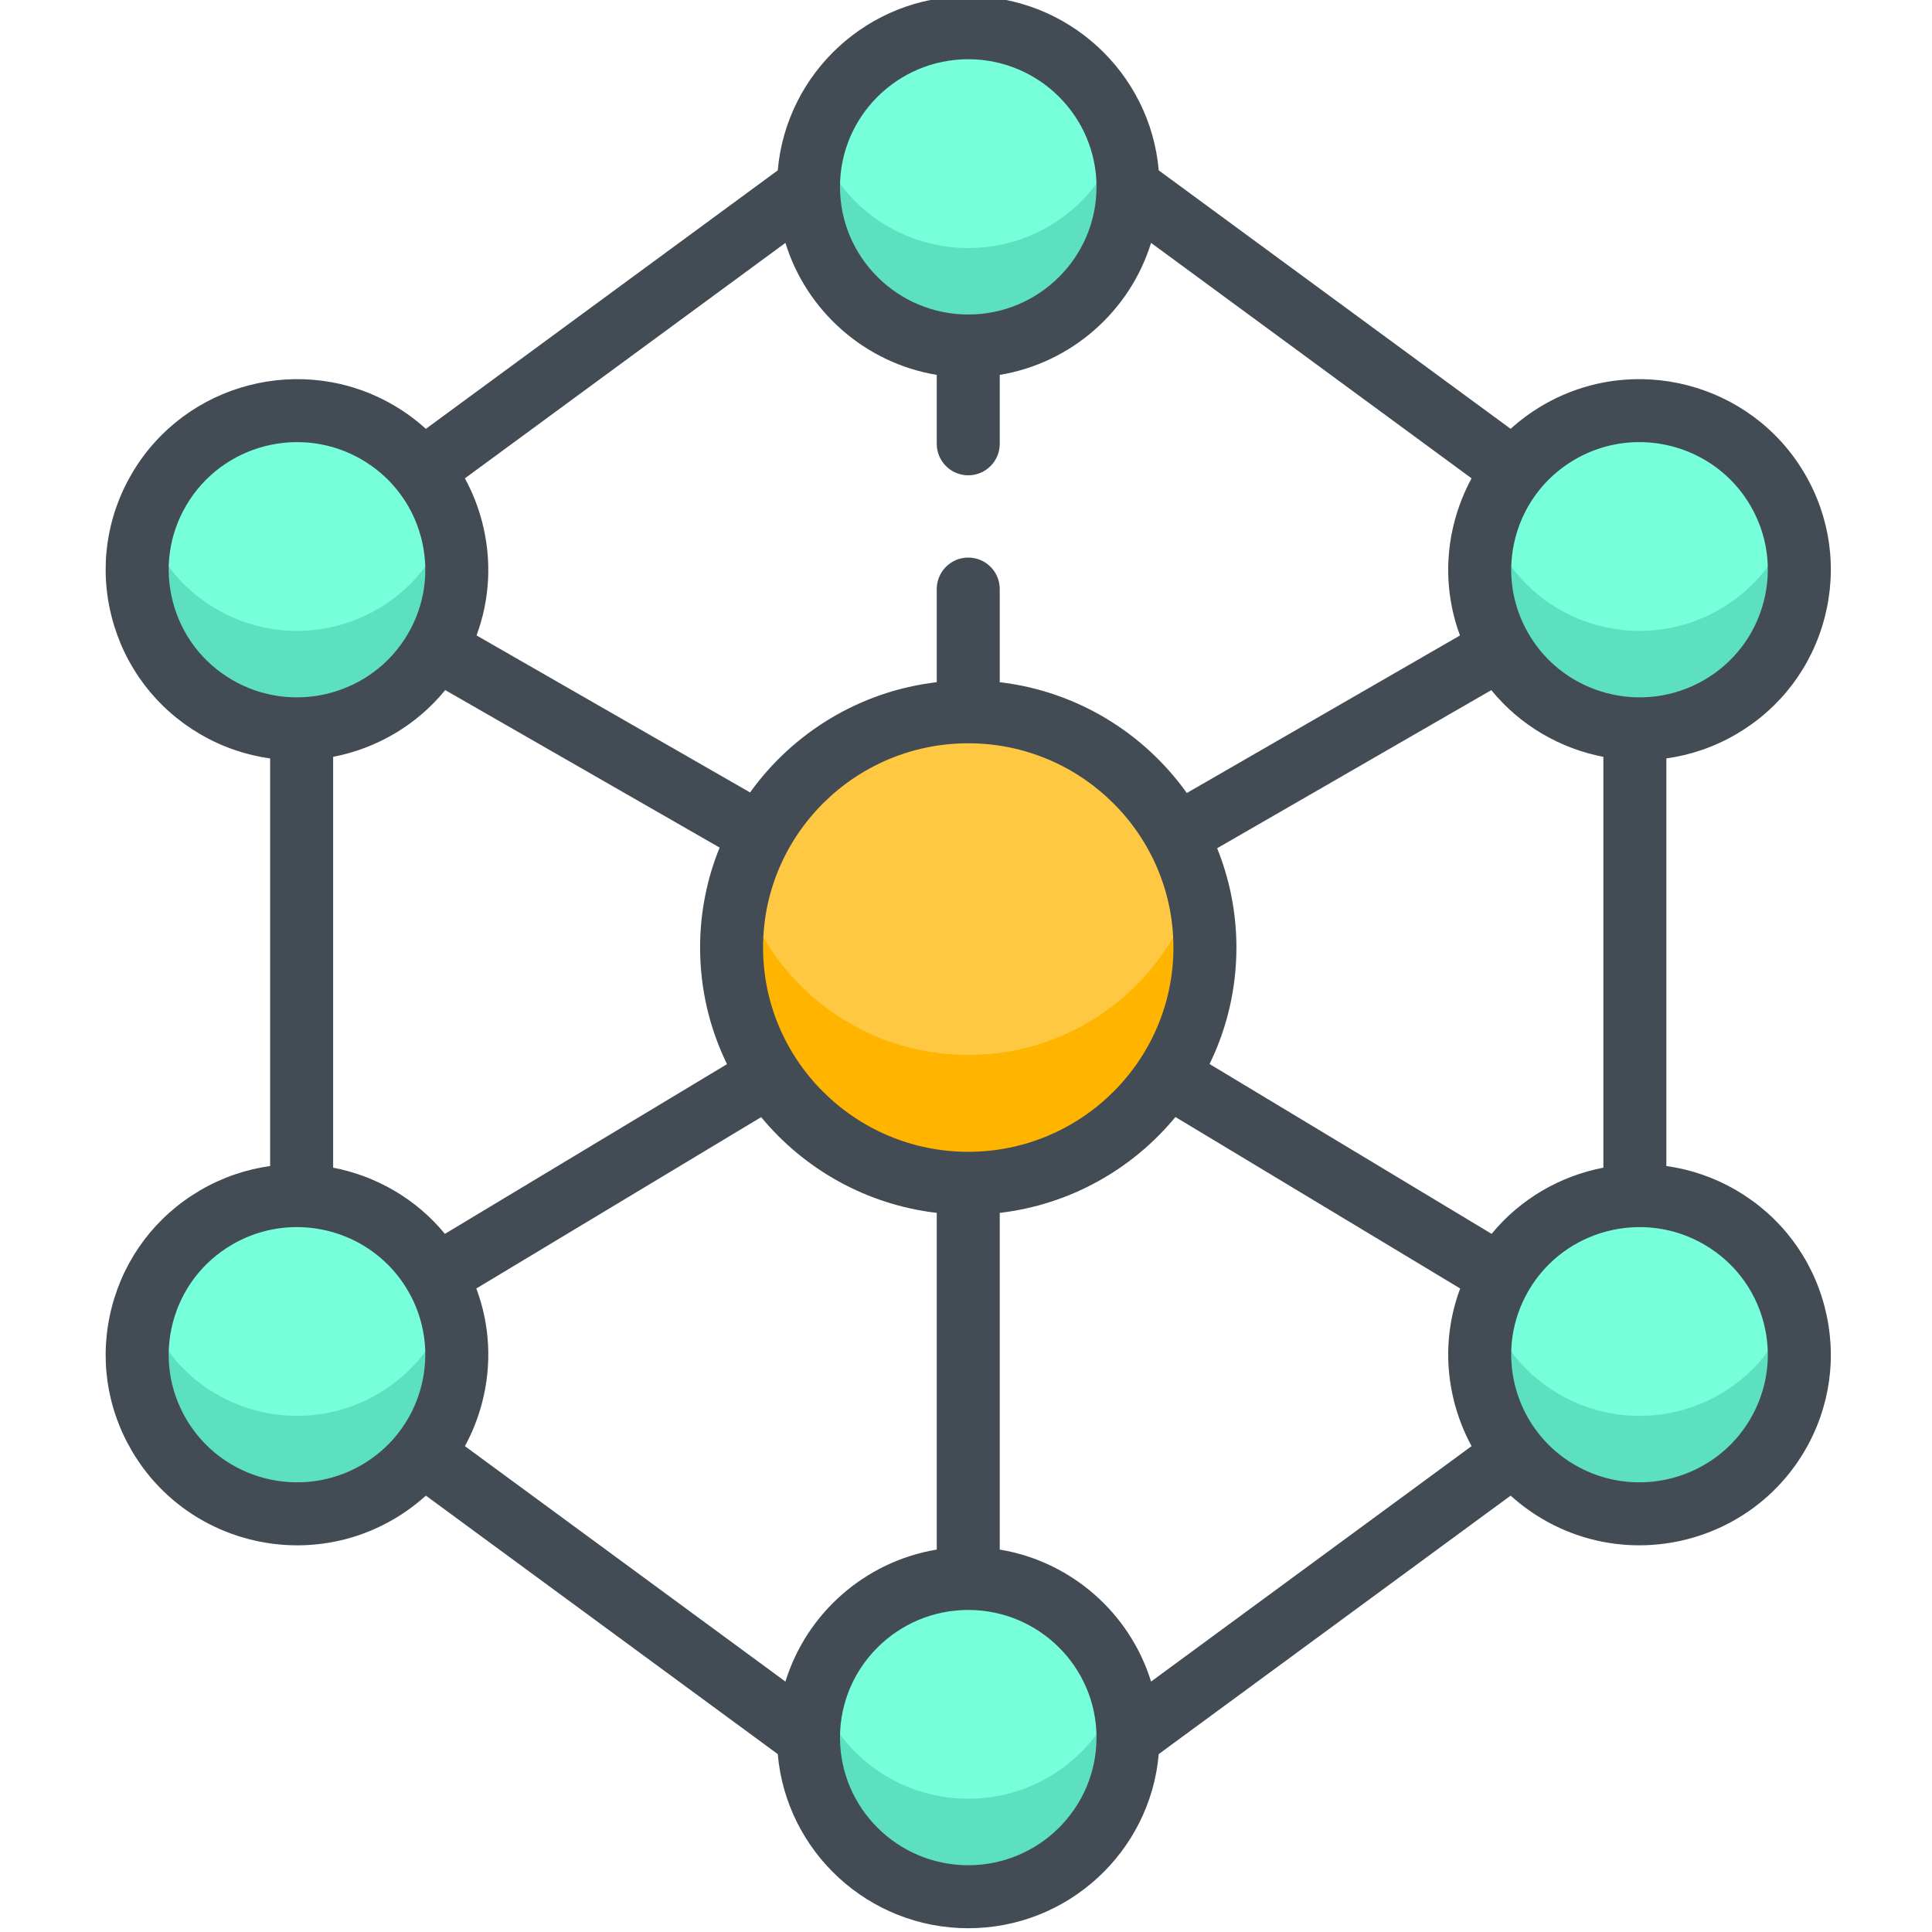 <svg xmlns="http://www.w3.org/2000/svg" height="511pt" viewBox="-27 1 511 512" width="511pt"><path d="m291.82 252.105c0-34.504-28.078-62.477-62.719-62.477-34.641 0-62.719 27.973-62.719 62.477 0 34.508 28.078 62.48 62.719 62.48 34.641 0 62.719-27.973 62.719-62.48zm0 0" fill="#ffc843"></path><path d="m166.375 252.105c0-5.898.824-11.598 2.352-17.008 7.434 26.246 31.641 45.48 60.371 45.48 28.727 0 52.934-19.234 60.371-45.48 1.523 5.41 2.348 11.109 2.348 17.008 0 34.504-28.082 62.477-62.719 62.477-34.641 0-62.723-27.973-62.723-62.477zm0 0" fill="#ffb400"></path><g fill="#76ffd9"><path d="m271.434 50.523c0-23.293-18.953-42.176-42.336-42.176-23.383 0-42.336 18.883-42.336 42.176 0 23.289 18.953 42.172 42.336 42.172 23.383 0 42.336-18.883 42.336-42.172zm0 0"></path><path d="m271.434 461.477c0-23.289-18.953-42.172-42.336-42.172-23.383 0-42.336 18.883-42.336 42.172 0 23.293 18.953 42.176 42.336 42.176 23.383 0 42.336-18.883 42.336-42.176zm0 0"></path><path d="m428.418 188.355c-20.164 11.793-46.105 5.066-57.941-15.02-11.836-20.09-5.086-45.93 15.078-57.723 20.168-11.789 46.109-5.062 57.945 15.023 11.836 20.086 5.082 45.93-15.082 57.719zm0 0"></path><path d="m72.637 396.387c-20.164 11.789-46.105 5.062-57.941-15.023-11.836-20.086-5.086-45.93 15.078-57.719 20.168-11.793 46.109-5.066 57.945 15.02 11.836 20.09 5.082 45.93-15.082 57.723zm0 0"></path><path d="m29.773 188.355c20.168 11.793 46.109 5.066 57.945-15.02 11.836-20.09 5.082-45.93-15.082-57.723-20.164-11.789-46.105-5.062-57.941 15.023-11.836 20.086-5.086 45.93 15.078 57.719zm0 0"></path><path d="m385.555 396.387c20.168 11.789 46.109 5.062 57.945-15.023 11.836-20.086 5.082-45.93-15.082-57.719-20.164-11.793-46.105-5.066-57.941 15.02-11.836 20.09-5.086 45.93 15.078 57.723zm0 0"></path></g><path d="m271.43 50.523c0 23.297-18.953 42.172-42.328 42.172-23.387 0-42.34-18.875-42.34-42.172 0-4.531.723-8.895 2.047-12.988 5.5 16.938 21.461 29.195 40.293 29.195 18.832 0 34.781-12.258 40.281-29.195 1.324 4.094 2.047 8.457 2.047 12.988zm0 0" fill="#5de0bf"></path><path d="m271.43 461.48c0 23.285-18.953 42.176-42.328 42.176-23.387 0-42.34-18.891-42.34-42.176 0-4.531.723-8.891 2.047-12.988 5.5 16.941 21.461 29.184 40.293 29.184 18.82 0 34.781-12.242 40.281-29.184 1.324 4.098 2.047 8.457 2.047 12.988zm0 0" fill="#5de0bf"></path><path d="m428.414 188.363c-20.156 11.785-46.102 5.062-57.934-15.027-6.367-10.809-7.359-23.273-3.773-34.324.934 2.859 2.18 5.664 3.773 8.359 11.832 20.078 37.777 26.812 57.934 15.012 9.328-5.441 15.781-13.902 18.855-23.395 6.008 18.41-1.391 39.156-18.855 49.375zm0 0" fill="#5de0bf"></path><path d="m72.641 396.391c-20.168 11.785-46.113 5.062-57.945-15.027-6.367-10.805-7.355-23.273-3.773-34.324.934 2.859 2.184 5.664 3.773 8.359 11.832 20.078 37.777 26.812 57.945 15.012 9.316-5.441 15.773-13.898 18.855-23.406 6.012 18.422-1.402 39.168-18.855 49.387zm0 0" fill="#5de0bf"></path><path d="m87.723 173.336c-11.844 20.09-37.789 26.812-57.945 15.027-17.465-10.219-24.867-30.965-18.855-49.375 3.074 9.492 9.527 17.953 18.855 23.395 20.156 11.801 46.102 5.066 57.945-15.012 1.59-2.695 2.84-5.488 3.773-8.352 3.574 11.043 2.594 23.508-3.773 34.316zm0 0" fill="#5de0bf"></path><path d="m443.496 381.363c-11.832 20.09-37.777 26.812-57.934 15.027-17.465-10.219-24.867-30.965-18.855-49.375 3.07 9.496 9.527 17.953 18.855 23.395 20.156 11.801 46.102 5.066 57.934-15.012 1.59-2.695 2.836-5.5 3.773-8.359 3.582 11.051 2.594 23.52-3.773 34.324zm0 0" fill="#5de0bf"></path><path d="m432.633 316.438c-5.875-3.438-12.168-5.543-18.527-6.434v-108.012c6.359-.891 12.652-2.996 18.527-6.43 11.695-6.84 20.012-17.809 23.414-30.891 3.398-13.055 1.496-26.645-5.355-38.273-14.145-24.008-45.258-32.078-69.348-17.992-3.086 1.805-5.926 3.898-8.508 6.238l-93.258-68.496c-2.234-25.816-24.012-46.148-50.48-46.148s-48.25 20.332-50.484 46.148l-93.254 68.5c-2.586-2.34-5.426-4.438-8.508-6.242-24.094-14.086-55.203-6.016-69.348 17.992-6.855 11.629-8.758 25.223-5.359 38.273 3.406 13.086 11.723 24.055 23.418 30.895 5.875 3.434 12.164 5.539 18.527 6.426v108.012c-6.363.891-12.652 3-18.527 6.434-11.695 6.84-20.012 17.809-23.418 30.891-3.398 13.055-1.496 26.645 5.359 38.273 9.43 16.004 26.391 24.926 43.789 24.926 8.707 0 17.523-2.234 25.559-6.934 3.082-1.805 5.922-3.898 8.508-6.238l93.254 68.5c2.234 25.812 24.016 46.145 50.484 46.145 26.465 0 48.246-20.332 50.48-46.148l93.258-68.5c2.582 2.34 5.426 4.438 8.508 6.242 8.035 4.699 16.848 6.93 25.555 6.93 17.398 0 34.363-8.922 43.793-24.922 6.852-11.629 8.754-25.223 5.355-38.273-3.402-13.082-11.719-24.055-23.414-30.891zm-195.188 95.215v-89.227c18.688-2.188 35.184-11.617 46.559-25.406l75.457 45.441c-3.598 9.621-4.176 20.094-1.535 30.238 1.059 4.07 2.598 7.938 4.559 11.539l-84.941 62.395c-5.578-18.059-21.062-31.82-40.098-34.98zm-56.797 34.98-84.941-62.395c1.965-3.602 3.5-7.469 4.559-11.539 2.641-10.145 2.066-20.613-1.531-30.234l75.48-45.414c11.375 13.773 27.859 23.188 46.535 25.375v89.227c-19.039 3.16-34.52 16.922-40.102 34.98zm-90.156-262.754 72.715 41.738c-3.328 8.188-5.176 17.125-5.176 26.488 0 11.074 2.566 21.562 7.133 30.906l-74.758 44.977c-7.66-9.328-18.246-15.355-29.621-17.547v-108.871c11.426-2.199 22.039-8.293 29.707-17.691zm130.258-83.531v18.266c0 4.609 3.738 8.348 8.348 8.348s8.348-3.738 8.348-8.348v-18.266c19.035-3.16 34.52-16.922 40.098-34.98l84.941 62.395c-1.961 3.602-3.5 7.469-4.559 11.539-2.629 10.098-2.07 20.516 1.484 30.102l-72.387 41.75c-11.367-15.922-29.156-26.973-49.578-29.367v-24.68c0-4.609-3.738-8.348-8.348-8.348s-8.348 3.738-8.348 8.348v24.68c-20.355 2.387-38.098 13.375-49.469 29.215l-72.492-41.613c3.551-9.582 4.105-19.992 1.477-30.086-1.059-4.07-2.594-7.938-4.559-11.539l84.941-62.395c5.582 18.059 21.062 31.82 40.102 34.98zm8.348 205.891c-29.98 0-54.375-24.285-54.375-54.133 0-29.848 24.395-54.129 54.375-54.129 29.98 0 54.371 24.281 54.371 54.129 0 29.848-24.391 54.133-54.371 54.133zm138.691 21.746-74.742-45.008c4.555-9.336 7.117-19.809 7.117-30.871 0-9.297-1.824-18.172-5.105-26.312l72.652-41.902c7.668 9.391 18.277 15.48 29.699 17.68v108.871c-11.375 2.191-21.961 8.215-29.621 17.543zm21.98-205.164c5.398-3.156 11.316-4.656 17.164-4.656 11.672 0 23.051 5.984 29.375 16.711 4.582 7.777 5.855 16.867 3.582 25.594-2.277 8.754-7.848 16.102-15.684 20.684-16.172 9.453-37.051 4.047-46.539-12.055-4.582-7.777-5.855-16.867-3.582-25.594 1.23-4.727 3.426-9.035 6.414-12.727.023-.031.051-.059.07-.09.008-.004.012-.012.016-.02 2.527-3.102 5.617-5.762 9.184-7.848zm-160.672-106.125c18.742 0 33.988 15.176 33.988 33.828 0 18.652-15.246 33.824-33.988 33.824-18.742 0-33.988-15.176-33.988-33.828 0-18.652 15.246-33.824 33.988-33.824zm-210.793 143.773c-2.273-8.727-1-17.816 3.582-25.594 9.488-16.102 30.363-21.512 46.539-12.055 3.562 2.086 6.652 4.746 9.184 7.848.004.008.008.016.016.02.02.031.047.059.07.09 2.988 3.691 5.184 8 6.414 12.727 2.273 8.727 1 17.816-3.582 25.594-9.488 16.102-30.367 21.508-46.539 12.055-7.836-4.582-13.406-11.93-15.684-20.684zm50.117 228.711c-16.172 9.453-37.047 4.047-46.535-12.055-4.582-7.777-5.855-16.867-3.586-25.594 2.281-8.754 7.852-16.102 15.688-20.684 5.395-3.156 11.316-4.656 17.164-4.656 11.672 0 23.051 5.984 29.371 16.711 4.582 7.777 5.855 16.863 3.586 25.594-1.223 4.691-3.395 8.973-6.352 12.645-.043.059-.094.109-.137.168-.004.008-.008.016-.016.023-2.527 3.102-5.617 5.762-9.184 7.848zm160.676 106.125c-18.742 0-33.988-15.176-33.988-33.828 0-18.652 15.246-33.824 33.988-33.824 18.742 0 33.988 15.172 33.988 33.824 0 18.652-15.246 33.828-33.988 33.828zm207.207-118.18c-9.484 16.102-30.363 21.512-46.535 12.055-3.566-2.086-6.656-4.746-9.184-7.848-.008-.008-.012-.016-.016-.02-.047-.062-.094-.113-.141-.172-2.953-3.676-5.125-7.953-6.348-12.645-2.27-8.727-.996-17.816 3.586-25.594 9.484-16.102 30.363-21.508 46.535-12.051 7.836 4.578 13.406 11.926 15.688 20.68 2.273 8.727 1 17.816-3.586 25.594zm0 0" fill="#434c54"></path></svg>